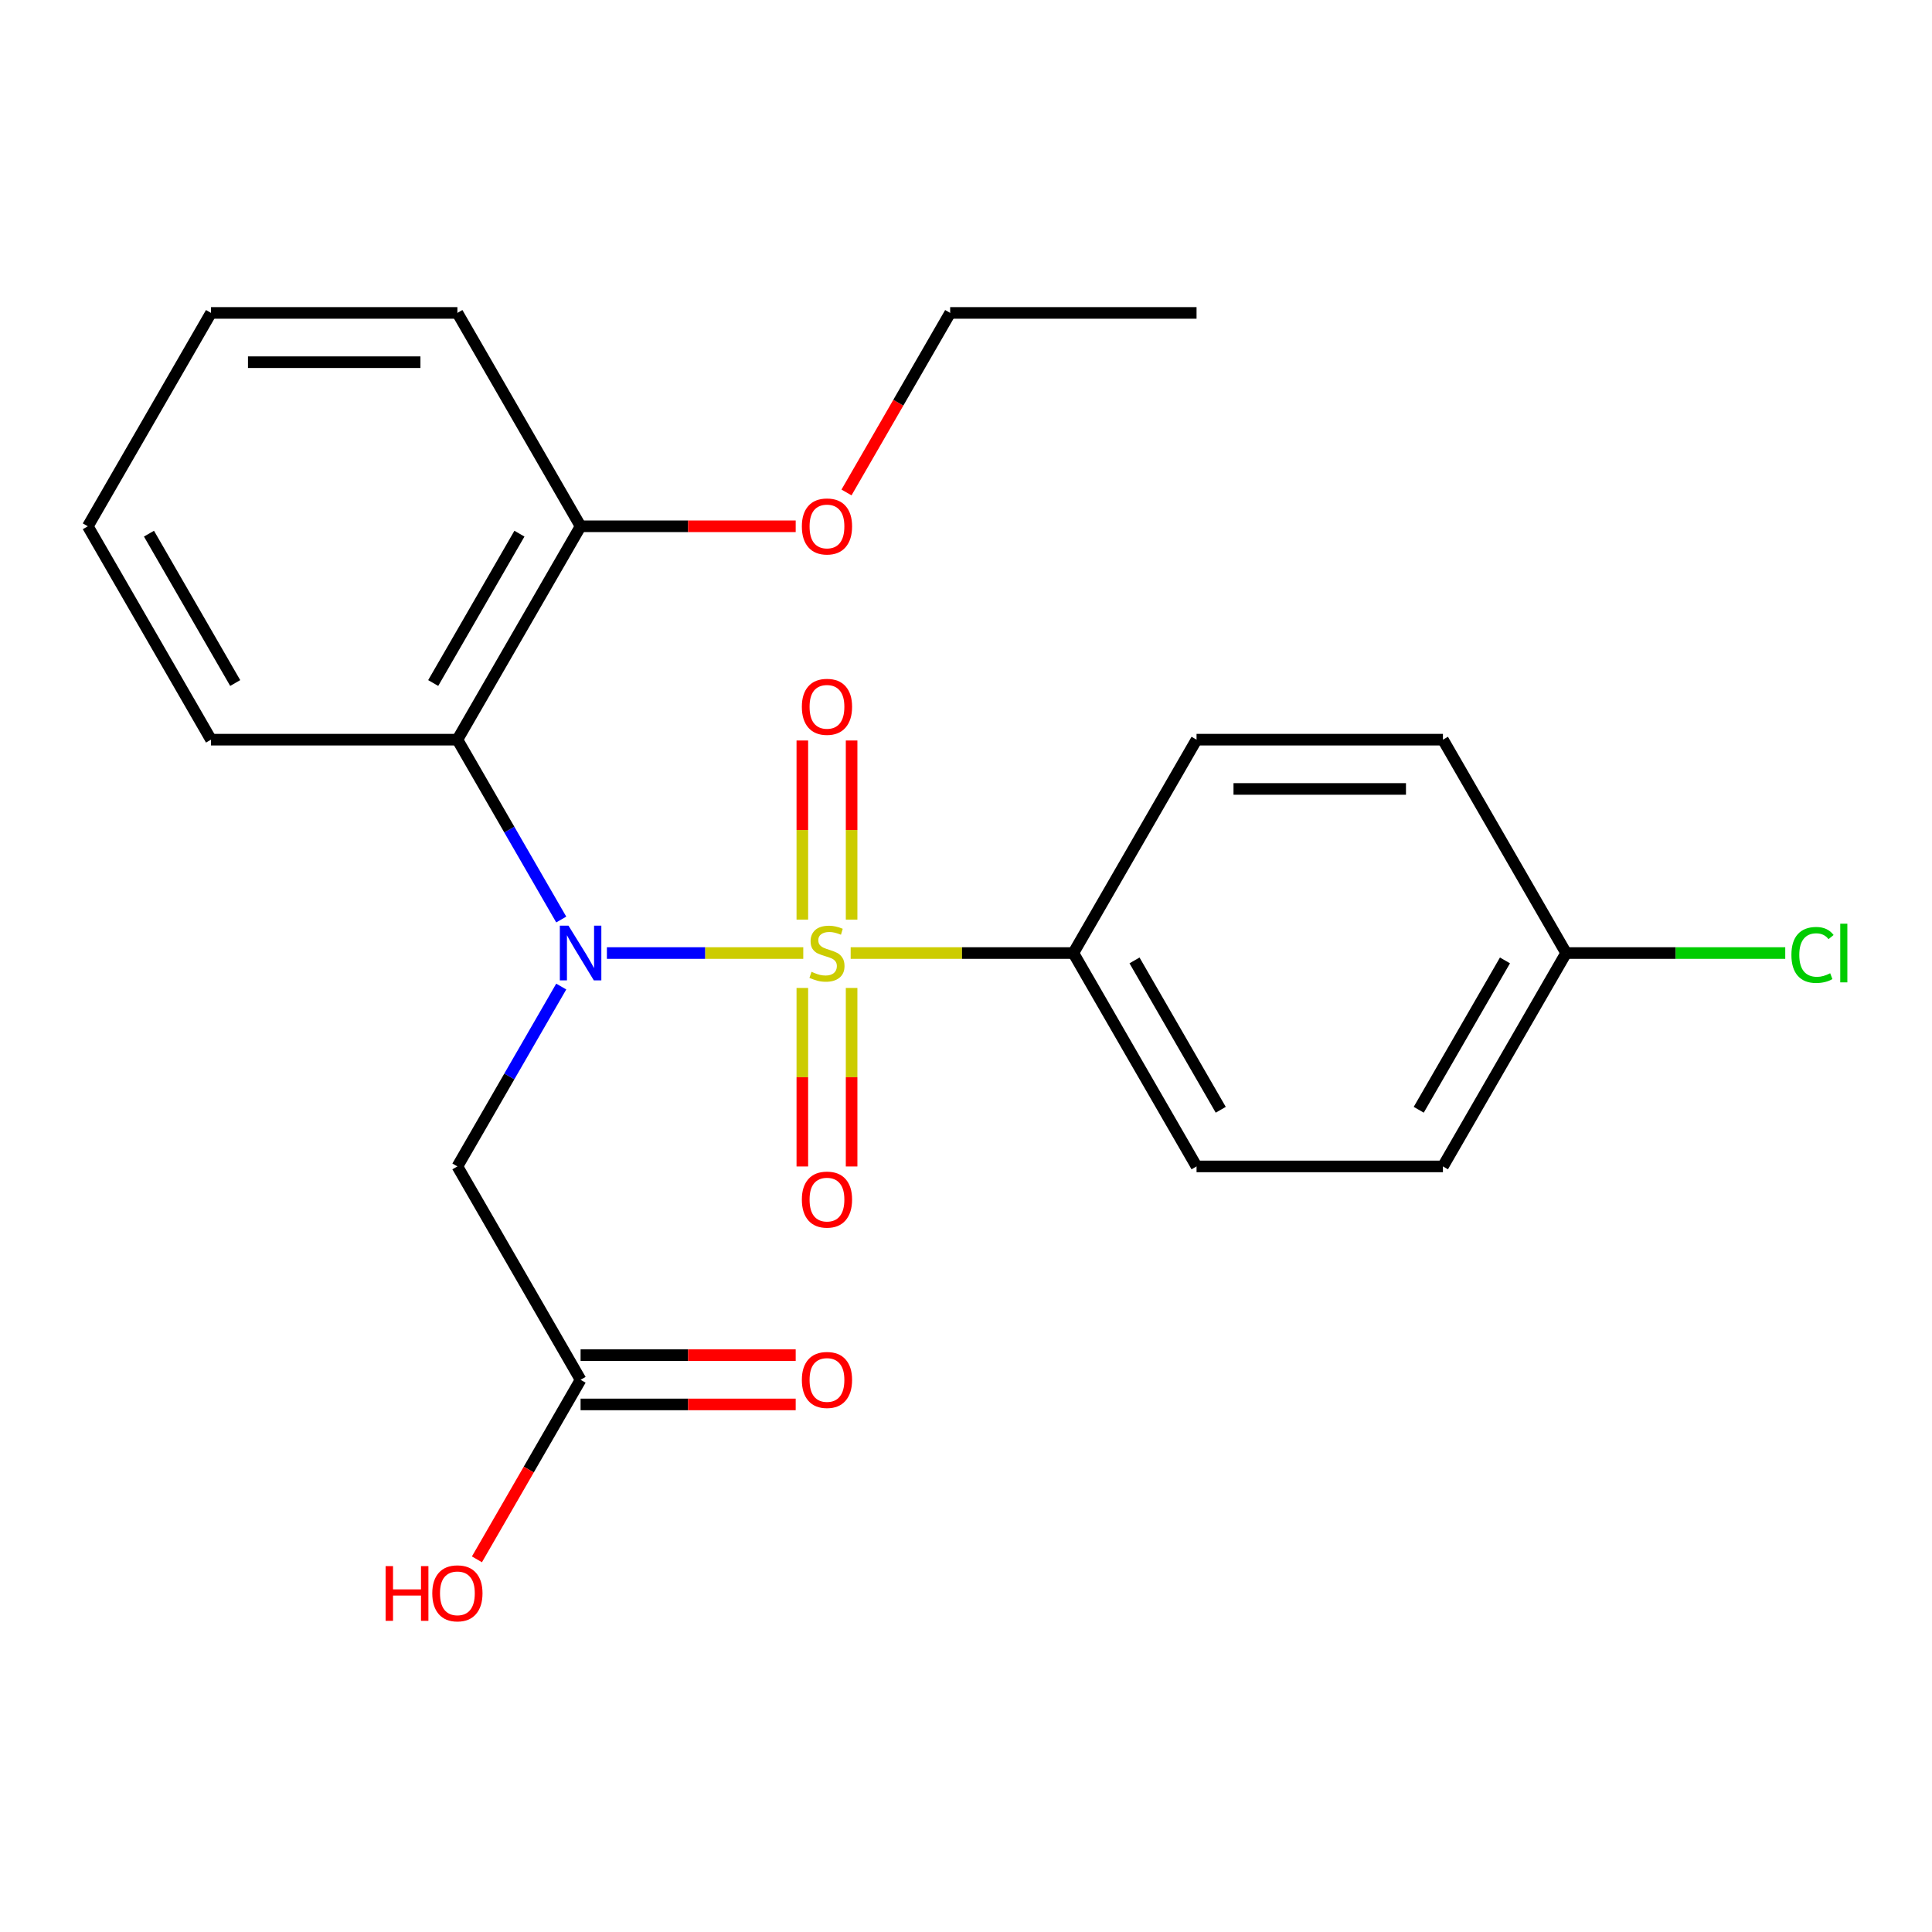<?xml version='1.0' encoding='iso-8859-1'?>
<svg version='1.1' baseProfile='full'
              xmlns='http://www.w3.org/2000/svg'
                      xmlns:rdkit='http://www.rdkit.org/xml'
                      xmlns:xlink='http://www.w3.org/1999/xlink'
                  xml:space='preserve'
width='1000px' height='1000px' viewBox='0 0 1000 1000'>
<!-- END OF HEADER -->
<rect style='opacity:1.0;fill:#FFFFFF;stroke:none' width='1000' height='1000' x='0' y='0'> </rect>
<path class='bond-0' d='M 415.77,493.293 L 364.951,493.293' style='fill:none;fill-rule:evenodd;stroke:#CCCC00;stroke-width:6px;stroke-linecap:butt;stroke-linejoin:miter;stroke-opacity:1' />
<path class='bond-0' d='M 364.951,493.293 L 314.132,493.293' style='fill:none;fill-rule:evenodd;stroke:#0000FF;stroke-width:6px;stroke-linecap:butt;stroke-linejoin:miter;stroke-opacity:1' />
<path class='bond-3' d='M 440.307,493.293 L 497.937,493.293' style='fill:none;fill-rule:evenodd;stroke:#CCCC00;stroke-width:6px;stroke-linecap:butt;stroke-linejoin:miter;stroke-opacity:1' />
<path class='bond-3' d='M 497.937,493.293 L 555.567,493.293' style='fill:none;fill-rule:evenodd;stroke:#000000;stroke-width:6px;stroke-linecap:butt;stroke-linejoin:miter;stroke-opacity:1' />
<path class='bond-4' d='M 440.791,475.985 L 440.791,429.633' style='fill:none;fill-rule:evenodd;stroke:#CCCC00;stroke-width:6px;stroke-linecap:butt;stroke-linejoin:miter;stroke-opacity:1' />
<path class='bond-4' d='M 440.791,429.633 L 440.791,383.281' style='fill:none;fill-rule:evenodd;stroke:#FF0000;stroke-width:6px;stroke-linecap:butt;stroke-linejoin:miter;stroke-opacity:1' />
<path class='bond-4' d='M 415.286,475.985 L 415.286,429.633' style='fill:none;fill-rule:evenodd;stroke:#CCCC00;stroke-width:6px;stroke-linecap:butt;stroke-linejoin:miter;stroke-opacity:1' />
<path class='bond-4' d='M 415.286,429.633 L 415.286,383.281' style='fill:none;fill-rule:evenodd;stroke:#FF0000;stroke-width:6px;stroke-linecap:butt;stroke-linejoin:miter;stroke-opacity:1' />
<path class='bond-5' d='M 415.286,511.361 L 415.286,557.563' style='fill:none;fill-rule:evenodd;stroke:#CCCC00;stroke-width:6px;stroke-linecap:butt;stroke-linejoin:miter;stroke-opacity:1' />
<path class='bond-5' d='M 415.286,557.563 L 415.286,603.765' style='fill:none;fill-rule:evenodd;stroke:#FF0000;stroke-width:6px;stroke-linecap:butt;stroke-linejoin:miter;stroke-opacity:1' />
<path class='bond-5' d='M 440.791,511.361 L 440.791,557.563' style='fill:none;fill-rule:evenodd;stroke:#CCCC00;stroke-width:6px;stroke-linecap:butt;stroke-linejoin:miter;stroke-opacity:1' />
<path class='bond-5' d='M 440.791,557.563 L 440.791,603.765' style='fill:none;fill-rule:evenodd;stroke:#FF0000;stroke-width:6px;stroke-linecap:butt;stroke-linejoin:miter;stroke-opacity:1' />
<path class='bond-1' d='M 290.495,475.945 L 263.621,429.398' style='fill:none;fill-rule:evenodd;stroke:#0000FF;stroke-width:6px;stroke-linecap:butt;stroke-linejoin:miter;stroke-opacity:1' />
<path class='bond-1' d='M 263.621,429.398 L 236.747,382.851' style='fill:none;fill-rule:evenodd;stroke:#000000;stroke-width:6px;stroke-linecap:butt;stroke-linejoin:miter;stroke-opacity:1' />
<path class='bond-2' d='M 290.495,510.641 L 263.621,557.188' style='fill:none;fill-rule:evenodd;stroke:#0000FF;stroke-width:6px;stroke-linecap:butt;stroke-linejoin:miter;stroke-opacity:1' />
<path class='bond-2' d='M 263.621,557.188 L 236.747,603.736' style='fill:none;fill-rule:evenodd;stroke:#000000;stroke-width:6px;stroke-linecap:butt;stroke-linejoin:miter;stroke-opacity:1' />
<path class='bond-7' d='M 236.747,382.851 L 300.511,272.408' style='fill:none;fill-rule:evenodd;stroke:#000000;stroke-width:6px;stroke-linecap:butt;stroke-linejoin:miter;stroke-opacity:1' />
<path class='bond-7' d='M 224.223,353.531 L 268.857,276.222' style='fill:none;fill-rule:evenodd;stroke:#000000;stroke-width:6px;stroke-linecap:butt;stroke-linejoin:miter;stroke-opacity:1' />
<path class='bond-16' d='M 236.747,382.851 L 109.219,382.851' style='fill:none;fill-rule:evenodd;stroke:#000000;stroke-width:6px;stroke-linecap:butt;stroke-linejoin:miter;stroke-opacity:1' />
<path class='bond-6' d='M 236.747,603.736 L 300.511,714.178' style='fill:none;fill-rule:evenodd;stroke:#000000;stroke-width:6px;stroke-linecap:butt;stroke-linejoin:miter;stroke-opacity:1' />
<path class='bond-9' d='M 555.567,493.293 L 619.331,603.736' style='fill:none;fill-rule:evenodd;stroke:#000000;stroke-width:6px;stroke-linecap:butt;stroke-linejoin:miter;stroke-opacity:1' />
<path class='bond-9' d='M 587.22,497.107 L 631.855,574.416' style='fill:none;fill-rule:evenodd;stroke:#000000;stroke-width:6px;stroke-linecap:butt;stroke-linejoin:miter;stroke-opacity:1' />
<path class='bond-10' d='M 555.567,493.293 L 619.331,382.851' style='fill:none;fill-rule:evenodd;stroke:#000000;stroke-width:6px;stroke-linecap:butt;stroke-linejoin:miter;stroke-opacity:1' />
<path class='bond-8' d='M 300.511,726.931 L 356.18,726.931' style='fill:none;fill-rule:evenodd;stroke:#000000;stroke-width:6px;stroke-linecap:butt;stroke-linejoin:miter;stroke-opacity:1' />
<path class='bond-8' d='M 356.18,726.931 L 411.85,726.931' style='fill:none;fill-rule:evenodd;stroke:#FF0000;stroke-width:6px;stroke-linecap:butt;stroke-linejoin:miter;stroke-opacity:1' />
<path class='bond-8' d='M 300.511,701.425 L 356.18,701.425' style='fill:none;fill-rule:evenodd;stroke:#000000;stroke-width:6px;stroke-linecap:butt;stroke-linejoin:miter;stroke-opacity:1' />
<path class='bond-8' d='M 356.18,701.425 L 411.85,701.425' style='fill:none;fill-rule:evenodd;stroke:#FF0000;stroke-width:6px;stroke-linecap:butt;stroke-linejoin:miter;stroke-opacity:1' />
<path class='bond-12' d='M 300.511,714.178 L 273.683,760.645' style='fill:none;fill-rule:evenodd;stroke:#000000;stroke-width:6px;stroke-linecap:butt;stroke-linejoin:miter;stroke-opacity:1' />
<path class='bond-12' d='M 273.683,760.645 L 246.855,807.112' style='fill:none;fill-rule:evenodd;stroke:#FF0000;stroke-width:6px;stroke-linecap:butt;stroke-linejoin:miter;stroke-opacity:1' />
<path class='bond-17' d='M 300.511,272.408 L 356.18,272.408' style='fill:none;fill-rule:evenodd;stroke:#000000;stroke-width:6px;stroke-linecap:butt;stroke-linejoin:miter;stroke-opacity:1' />
<path class='bond-17' d='M 356.18,272.408 L 411.85,272.408' style='fill:none;fill-rule:evenodd;stroke:#FF0000;stroke-width:6px;stroke-linecap:butt;stroke-linejoin:miter;stroke-opacity:1' />
<path class='bond-18' d='M 300.511,272.408 L 236.747,161.966' style='fill:none;fill-rule:evenodd;stroke:#000000;stroke-width:6px;stroke-linecap:butt;stroke-linejoin:miter;stroke-opacity:1' />
<path class='bond-14' d='M 619.331,603.736 L 746.859,603.736' style='fill:none;fill-rule:evenodd;stroke:#000000;stroke-width:6px;stroke-linecap:butt;stroke-linejoin:miter;stroke-opacity:1' />
<path class='bond-13' d='M 619.331,382.851 L 746.859,382.851' style='fill:none;fill-rule:evenodd;stroke:#000000;stroke-width:6px;stroke-linecap:butt;stroke-linejoin:miter;stroke-opacity:1' />
<path class='bond-13' d='M 638.46,408.356 L 727.729,408.356' style='fill:none;fill-rule:evenodd;stroke:#000000;stroke-width:6px;stroke-linecap:butt;stroke-linejoin:miter;stroke-opacity:1' />
<path class='bond-11' d='M 810.623,493.293 L 746.859,382.851' style='fill:none;fill-rule:evenodd;stroke:#000000;stroke-width:6px;stroke-linecap:butt;stroke-linejoin:miter;stroke-opacity:1' />
<path class='bond-15' d='M 810.623,493.293 L 867.333,493.293' style='fill:none;fill-rule:evenodd;stroke:#000000;stroke-width:6px;stroke-linecap:butt;stroke-linejoin:miter;stroke-opacity:1' />
<path class='bond-15' d='M 867.333,493.293 L 924.042,493.293' style='fill:none;fill-rule:evenodd;stroke:#00CC00;stroke-width:6px;stroke-linecap:butt;stroke-linejoin:miter;stroke-opacity:1' />
<path class='bond-23' d='M 810.623,493.293 L 746.859,603.736' style='fill:none;fill-rule:evenodd;stroke:#000000;stroke-width:6px;stroke-linecap:butt;stroke-linejoin:miter;stroke-opacity:1' />
<path class='bond-23' d='M 778.97,497.107 L 734.335,574.416' style='fill:none;fill-rule:evenodd;stroke:#000000;stroke-width:6px;stroke-linecap:butt;stroke-linejoin:miter;stroke-opacity:1' />
<path class='bond-20' d='M 109.219,382.851 L 45.455,272.408' style='fill:none;fill-rule:evenodd;stroke:#000000;stroke-width:6px;stroke-linecap:butt;stroke-linejoin:miter;stroke-opacity:1' />
<path class='bond-20' d='M 121.742,353.531 L 77.108,276.222' style='fill:none;fill-rule:evenodd;stroke:#000000;stroke-width:6px;stroke-linecap:butt;stroke-linejoin:miter;stroke-opacity:1' />
<path class='bond-19' d='M 438.147,254.9 L 464.975,208.433' style='fill:none;fill-rule:evenodd;stroke:#FF0000;stroke-width:6px;stroke-linecap:butt;stroke-linejoin:miter;stroke-opacity:1' />
<path class='bond-19' d='M 464.975,208.433 L 491.803,161.966' style='fill:none;fill-rule:evenodd;stroke:#000000;stroke-width:6px;stroke-linecap:butt;stroke-linejoin:miter;stroke-opacity:1' />
<path class='bond-24' d='M 236.747,161.966 L 109.219,161.966' style='fill:none;fill-rule:evenodd;stroke:#000000;stroke-width:6px;stroke-linecap:butt;stroke-linejoin:miter;stroke-opacity:1' />
<path class='bond-24' d='M 217.617,187.471 L 128.348,187.471' style='fill:none;fill-rule:evenodd;stroke:#000000;stroke-width:6px;stroke-linecap:butt;stroke-linejoin:miter;stroke-opacity:1' />
<path class='bond-21' d='M 491.803,161.966 L 619.331,161.966' style='fill:none;fill-rule:evenodd;stroke:#000000;stroke-width:6px;stroke-linecap:butt;stroke-linejoin:miter;stroke-opacity:1' />
<path class='bond-22' d='M 45.455,272.408 L 109.219,161.966' style='fill:none;fill-rule:evenodd;stroke:#000000;stroke-width:6px;stroke-linecap:butt;stroke-linejoin:miter;stroke-opacity:1' />
<path  class='atom-0' d='M 420.039 503.013
Q 420.359 503.133, 421.679 503.693
Q 422.999 504.253, 424.439 504.613
Q 425.919 504.933, 427.359 504.933
Q 430.039 504.933, 431.599 503.653
Q 433.159 502.333, 433.159 500.053
Q 433.159 498.493, 432.359 497.533
Q 431.599 496.573, 430.399 496.053
Q 429.199 495.533, 427.199 494.933
Q 424.679 494.173, 423.159 493.453
Q 421.679 492.733, 420.599 491.213
Q 419.559 489.693, 419.559 487.133
Q 419.559 483.573, 421.959 481.373
Q 424.399 479.173, 429.199 479.173
Q 432.479 479.173, 436.199 480.733
L 435.279 483.813
Q 431.879 482.413, 429.319 482.413
Q 426.559 482.413, 425.039 483.573
Q 423.519 484.693, 423.559 486.653
Q 423.559 488.173, 424.319 489.093
Q 425.119 490.013, 426.239 490.533
Q 427.399 491.053, 429.319 491.653
Q 431.879 492.453, 433.399 493.253
Q 434.919 494.053, 435.999 495.693
Q 437.119 497.293, 437.119 500.053
Q 437.119 503.973, 434.479 506.093
Q 431.879 508.173, 427.519 508.173
Q 424.999 508.173, 423.079 507.613
Q 421.199 507.093, 418.959 506.173
L 420.039 503.013
' fill='#CCCC00'/>
<path  class='atom-1' d='M 294.251 479.133
L 303.531 494.133
Q 304.451 495.613, 305.931 498.293
Q 307.411 500.973, 307.491 501.133
L 307.491 479.133
L 311.251 479.133
L 311.251 507.453
L 307.371 507.453
L 297.411 491.053
Q 296.251 489.133, 295.011 486.933
Q 293.811 484.733, 293.451 484.053
L 293.451 507.453
L 289.771 507.453
L 289.771 479.133
L 294.251 479.133
' fill='#0000FF'/>
<path  class='atom-5' d='M 415.039 365.845
Q 415.039 359.045, 418.399 355.245
Q 421.759 351.445, 428.039 351.445
Q 434.319 351.445, 437.679 355.245
Q 441.039 359.045, 441.039 365.845
Q 441.039 372.725, 437.639 376.645
Q 434.239 380.525, 428.039 380.525
Q 421.799 380.525, 418.399 376.645
Q 415.039 372.765, 415.039 365.845
M 428.039 377.325
Q 432.359 377.325, 434.679 374.445
Q 437.039 371.525, 437.039 365.845
Q 437.039 360.285, 434.679 357.485
Q 432.359 354.645, 428.039 354.645
Q 423.719 354.645, 421.359 357.445
Q 419.039 360.245, 419.039 365.845
Q 419.039 371.565, 421.359 374.445
Q 423.719 377.325, 428.039 377.325
' fill='#FF0000'/>
<path  class='atom-6' d='M 415.039 620.901
Q 415.039 614.101, 418.399 610.301
Q 421.759 606.501, 428.039 606.501
Q 434.319 606.501, 437.679 610.301
Q 441.039 614.101, 441.039 620.901
Q 441.039 627.781, 437.639 631.701
Q 434.239 635.581, 428.039 635.581
Q 421.799 635.581, 418.399 631.701
Q 415.039 627.821, 415.039 620.901
M 428.039 632.381
Q 432.359 632.381, 434.679 629.501
Q 437.039 626.581, 437.039 620.901
Q 437.039 615.341, 434.679 612.541
Q 432.359 609.701, 428.039 609.701
Q 423.719 609.701, 421.359 612.501
Q 419.039 615.301, 419.039 620.901
Q 419.039 626.621, 421.359 629.501
Q 423.719 632.381, 428.039 632.381
' fill='#FF0000'/>
<path  class='atom-9' d='M 415.039 714.258
Q 415.039 707.458, 418.399 703.658
Q 421.759 699.858, 428.039 699.858
Q 434.319 699.858, 437.679 703.658
Q 441.039 707.458, 441.039 714.258
Q 441.039 721.138, 437.639 725.058
Q 434.239 728.938, 428.039 728.938
Q 421.799 728.938, 418.399 725.058
Q 415.039 721.178, 415.039 714.258
M 428.039 725.738
Q 432.359 725.738, 434.679 722.858
Q 437.039 719.938, 437.039 714.258
Q 437.039 708.698, 434.679 705.898
Q 432.359 703.058, 428.039 703.058
Q 423.719 703.058, 421.359 705.858
Q 419.039 708.658, 419.039 714.258
Q 419.039 719.978, 421.359 722.858
Q 423.719 725.738, 428.039 725.738
' fill='#FF0000'/>
<path  class='atom-13' d='M 199.587 810.621
L 203.427 810.621
L 203.427 822.661
L 217.907 822.661
L 217.907 810.621
L 221.747 810.621
L 221.747 838.941
L 217.907 838.941
L 217.907 825.861
L 203.427 825.861
L 203.427 838.941
L 199.587 838.941
L 199.587 810.621
' fill='#FF0000'/>
<path  class='atom-13' d='M 223.747 824.701
Q 223.747 817.901, 227.107 814.101
Q 230.467 810.301, 236.747 810.301
Q 243.027 810.301, 246.387 814.101
Q 249.747 817.901, 249.747 824.701
Q 249.747 831.581, 246.347 835.501
Q 242.947 839.381, 236.747 839.381
Q 230.507 839.381, 227.107 835.501
Q 223.747 831.621, 223.747 824.701
M 236.747 836.181
Q 241.067 836.181, 243.387 833.301
Q 245.747 830.381, 245.747 824.701
Q 245.747 819.141, 243.387 816.341
Q 241.067 813.501, 236.747 813.501
Q 232.427 813.501, 230.067 816.301
Q 227.747 819.101, 227.747 824.701
Q 227.747 830.421, 230.067 833.301
Q 232.427 836.181, 236.747 836.181
' fill='#FF0000'/>
<path  class='atom-16' d='M 927.231 494.273
Q 927.231 487.233, 930.511 483.553
Q 933.831 479.833, 940.111 479.833
Q 945.951 479.833, 949.071 483.953
L 946.431 486.113
Q 944.151 483.113, 940.111 483.113
Q 935.831 483.113, 933.551 485.993
Q 931.311 488.833, 931.311 494.273
Q 931.311 499.873, 933.631 502.753
Q 935.991 505.633, 940.551 505.633
Q 943.671 505.633, 947.311 503.753
L 948.431 506.753
Q 946.951 507.713, 944.711 508.273
Q 942.471 508.833, 939.991 508.833
Q 933.831 508.833, 930.511 505.073
Q 927.231 501.313, 927.231 494.273
' fill='#00CC00'/>
<path  class='atom-16' d='M 952.511 478.113
L 956.191 478.113
L 956.191 508.473
L 952.511 508.473
L 952.511 478.113
' fill='#00CC00'/>
<path  class='atom-18' d='M 415.039 272.488
Q 415.039 265.688, 418.399 261.888
Q 421.759 258.088, 428.039 258.088
Q 434.319 258.088, 437.679 261.888
Q 441.039 265.688, 441.039 272.488
Q 441.039 279.368, 437.639 283.288
Q 434.239 287.168, 428.039 287.168
Q 421.799 287.168, 418.399 283.288
Q 415.039 279.408, 415.039 272.488
M 428.039 283.968
Q 432.359 283.968, 434.679 281.088
Q 437.039 278.168, 437.039 272.488
Q 437.039 266.928, 434.679 264.128
Q 432.359 261.288, 428.039 261.288
Q 423.719 261.288, 421.359 264.088
Q 419.039 266.888, 419.039 272.488
Q 419.039 278.208, 421.359 281.088
Q 423.719 283.968, 428.039 283.968
' fill='#FF0000'/>
</svg>
